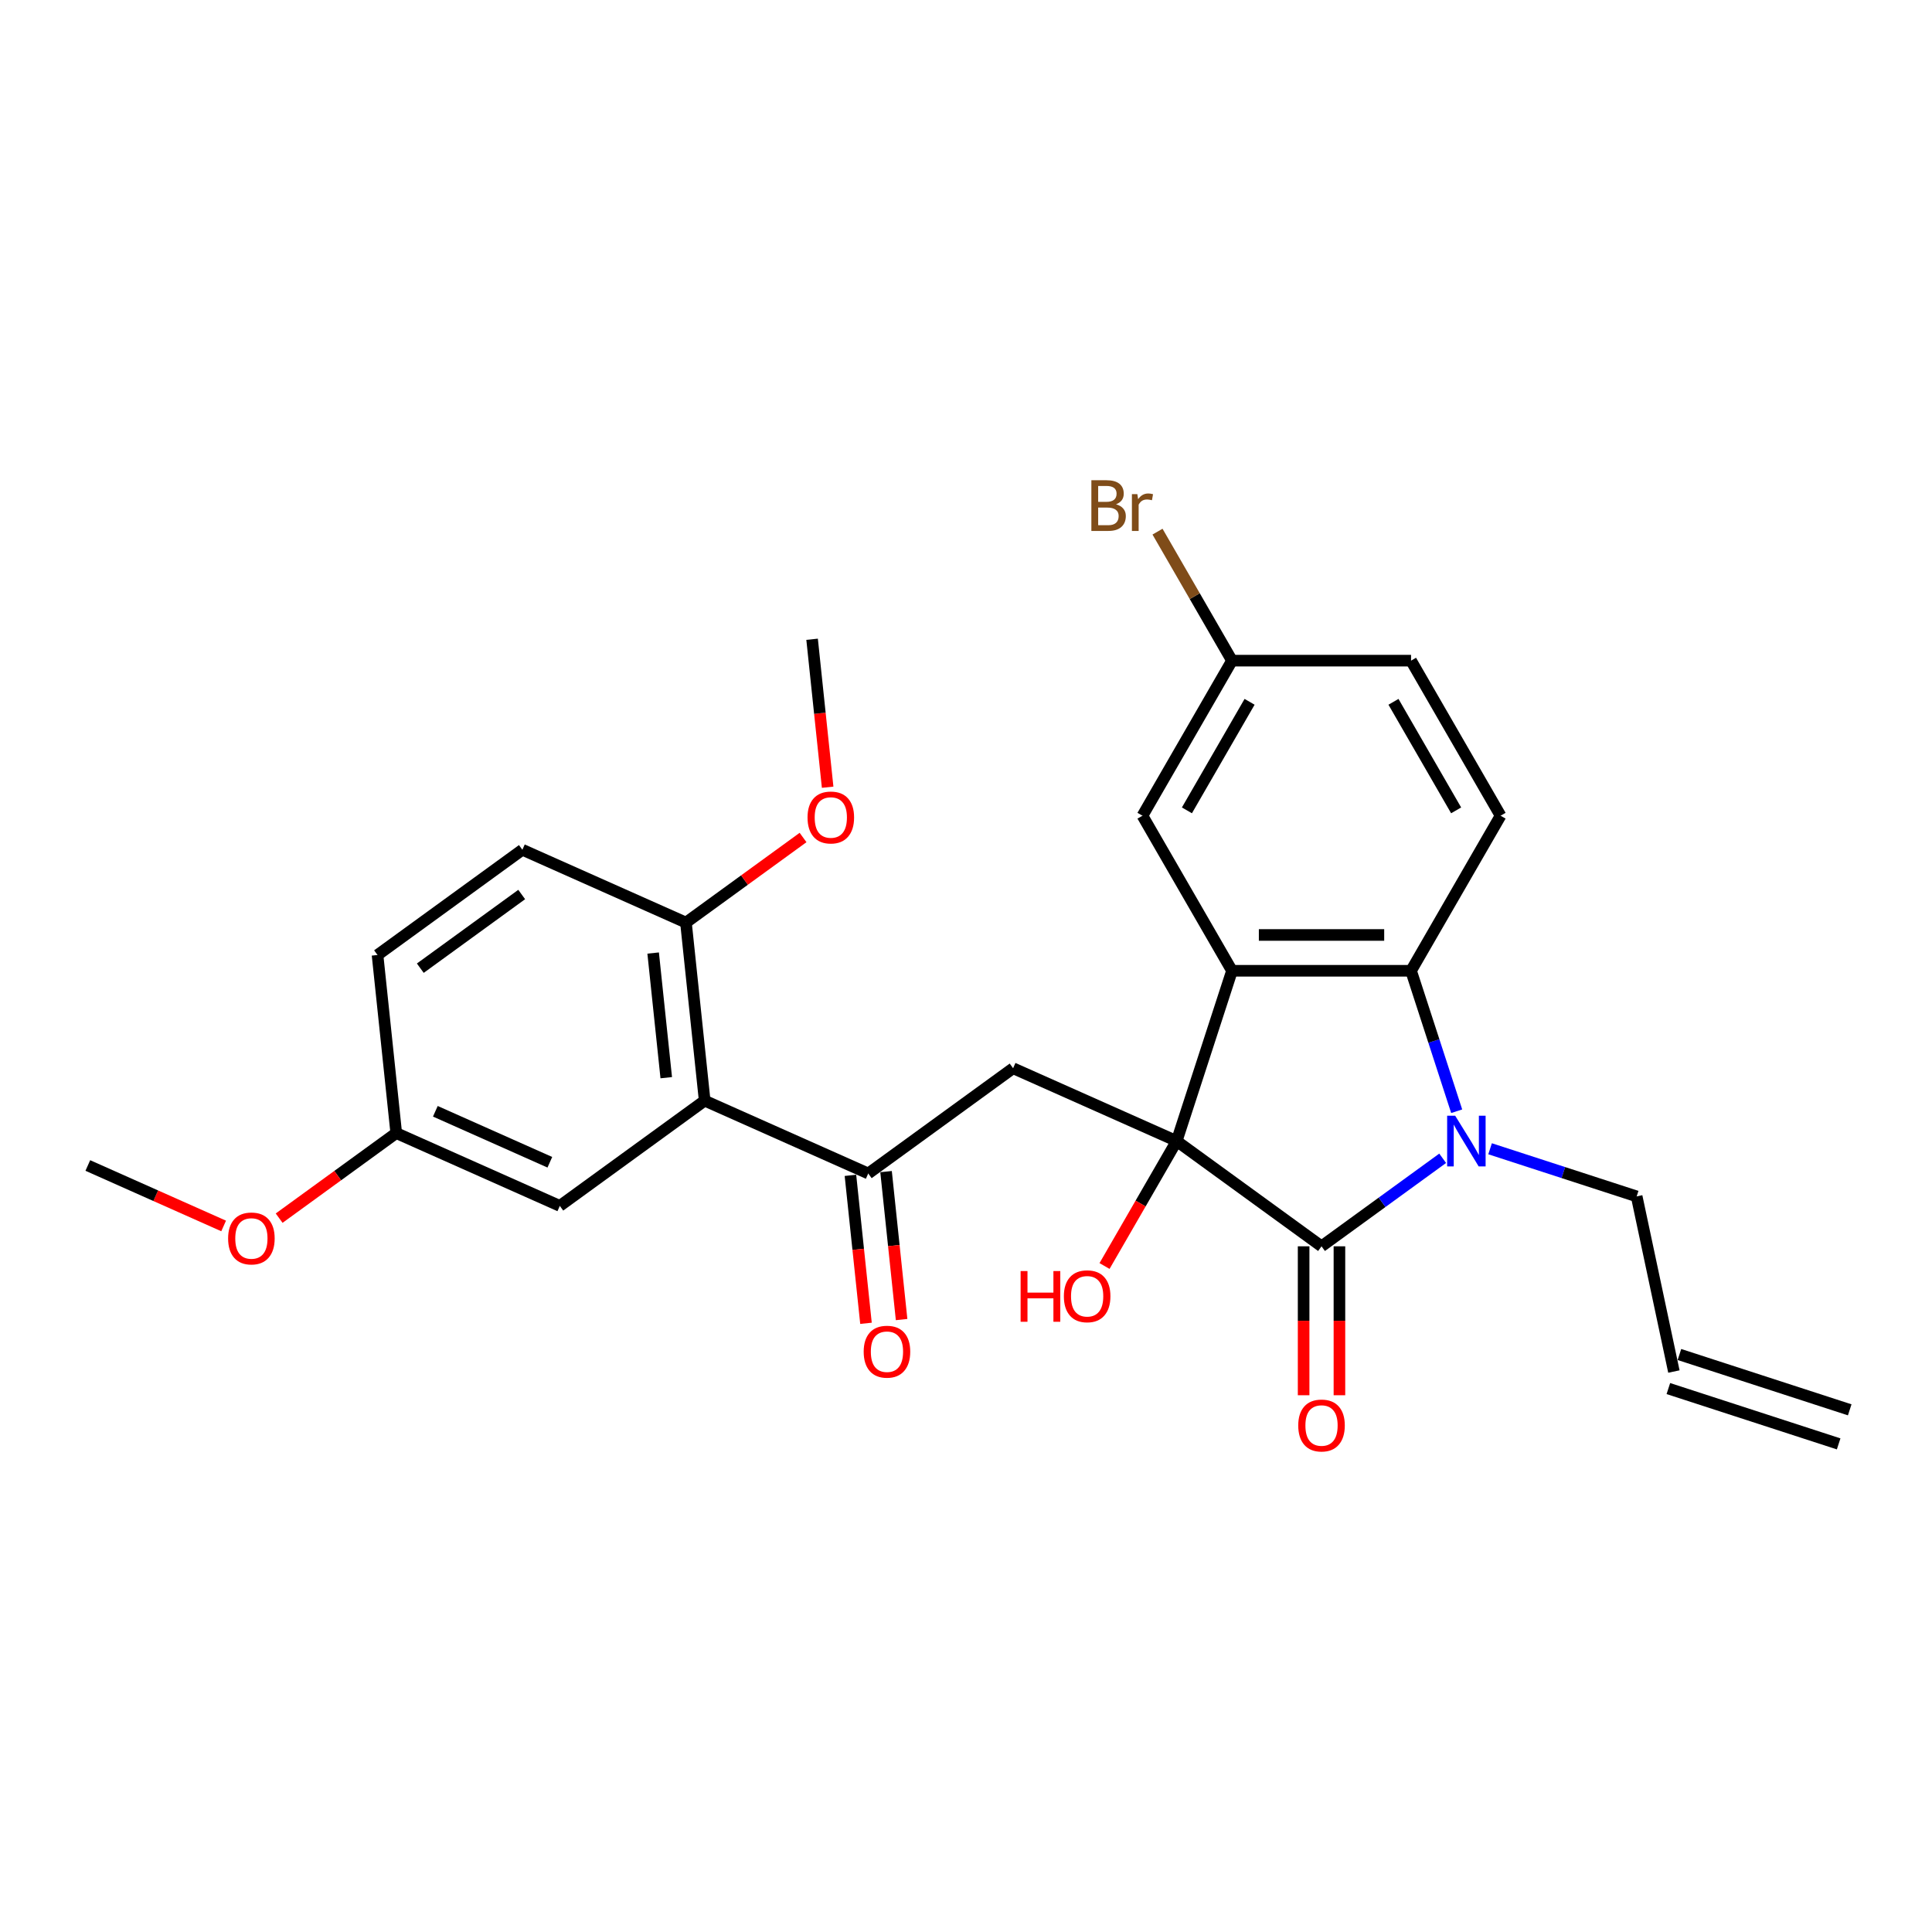 <?xml version='1.0' encoding='iso-8859-1'?>
<svg version='1.1' baseProfile='full'
              xmlns='http://www.w3.org/2000/svg'
                      xmlns:rdkit='http://www.rdkit.org/xml'
                      xmlns:xlink='http://www.w3.org/1999/xlink'
                  xml:space='preserve'
width='1000px' height='1000px' viewBox='0 0 1000 1000'>
<!-- END OF HEADER -->
<rect style='opacity:1.0;fill:#FFFFFF;stroke:none' width='1000' height='1000' x='0' y='0'> </rect>
<path class='bond-0' d='M 609.042,590.613 L 684.019,645.087' style='fill:none;fill-rule:evenodd;stroke:#000000;stroke-width:6px;stroke-linecap:butt;stroke-linejoin:miter;stroke-opacity:1' />
<path class='bond-1' d='M 609.042,590.613 L 637.681,502.472' style='fill:none;fill-rule:evenodd;stroke:#000000;stroke-width:6px;stroke-linecap:butt;stroke-linejoin:miter;stroke-opacity:1' />
<path class='bond-4' d='M 609.042,590.613 L 524.378,552.918' style='fill:none;fill-rule:evenodd;stroke:#000000;stroke-width:6px;stroke-linecap:butt;stroke-linejoin:miter;stroke-opacity:1' />
<path class='bond-13' d='M 609.042,590.613 L 590.373,622.949' style='fill:none;fill-rule:evenodd;stroke:#000000;stroke-width:6px;stroke-linecap:butt;stroke-linejoin:miter;stroke-opacity:1' />
<path class='bond-13' d='M 590.373,622.949 L 571.704,655.285' style='fill:none;fill-rule:evenodd;stroke:#FF0000;stroke-width:6px;stroke-linecap:butt;stroke-linejoin:miter;stroke-opacity:1' />
<path class='bond-2' d='M 684.019,645.087 L 715.372,622.307' style='fill:none;fill-rule:evenodd;stroke:#000000;stroke-width:6px;stroke-linecap:butt;stroke-linejoin:miter;stroke-opacity:1' />
<path class='bond-2' d='M 715.372,622.307 L 746.725,599.528' style='fill:none;fill-rule:evenodd;stroke:#0000FF;stroke-width:6px;stroke-linecap:butt;stroke-linejoin:miter;stroke-opacity:1' />
<path class='bond-9' d='M 674.751,645.087 L 674.751,683.631' style='fill:none;fill-rule:evenodd;stroke:#000000;stroke-width:6px;stroke-linecap:butt;stroke-linejoin:miter;stroke-opacity:1' />
<path class='bond-9' d='M 674.751,683.631 L 674.751,722.175' style='fill:none;fill-rule:evenodd;stroke:#FF0000;stroke-width:6px;stroke-linecap:butt;stroke-linejoin:miter;stroke-opacity:1' />
<path class='bond-9' d='M 693.287,645.087 L 693.287,683.631' style='fill:none;fill-rule:evenodd;stroke:#000000;stroke-width:6px;stroke-linecap:butt;stroke-linejoin:miter;stroke-opacity:1' />
<path class='bond-9' d='M 693.287,683.631 L 693.287,722.175' style='fill:none;fill-rule:evenodd;stroke:#FF0000;stroke-width:6px;stroke-linecap:butt;stroke-linejoin:miter;stroke-opacity:1' />
<path class='bond-3' d='M 637.681,502.472 L 730.357,502.472' style='fill:none;fill-rule:evenodd;stroke:#000000;stroke-width:6px;stroke-linecap:butt;stroke-linejoin:miter;stroke-opacity:1' />
<path class='bond-3' d='M 651.582,483.937 L 716.456,483.937' style='fill:none;fill-rule:evenodd;stroke:#000000;stroke-width:6px;stroke-linecap:butt;stroke-linejoin:miter;stroke-opacity:1' />
<path class='bond-8' d='M 637.681,502.472 L 591.342,422.212' style='fill:none;fill-rule:evenodd;stroke:#000000;stroke-width:6px;stroke-linecap:butt;stroke-linejoin:miter;stroke-opacity:1' />
<path class='bond-14' d='M 771.266,594.6 L 809.201,606.925' style='fill:none;fill-rule:evenodd;stroke:#0000FF;stroke-width:6px;stroke-linecap:butt;stroke-linejoin:miter;stroke-opacity:1' />
<path class='bond-14' d='M 809.201,606.925 L 847.136,619.251' style='fill:none;fill-rule:evenodd;stroke:#000000;stroke-width:6px;stroke-linecap:butt;stroke-linejoin:miter;stroke-opacity:1' />
<path class='bond-27' d='M 753.979,575.173 L 742.168,538.822' style='fill:none;fill-rule:evenodd;stroke:#0000FF;stroke-width:6px;stroke-linecap:butt;stroke-linejoin:miter;stroke-opacity:1' />
<path class='bond-27' d='M 742.168,538.822 L 730.357,502.472' style='fill:none;fill-rule:evenodd;stroke:#000000;stroke-width:6px;stroke-linecap:butt;stroke-linejoin:miter;stroke-opacity:1' />
<path class='bond-7' d='M 730.357,502.472 L 776.695,422.212' style='fill:none;fill-rule:evenodd;stroke:#000000;stroke-width:6px;stroke-linecap:butt;stroke-linejoin:miter;stroke-opacity:1' />
<path class='bond-5' d='M 524.378,552.918 L 449.401,607.392' style='fill:none;fill-rule:evenodd;stroke:#000000;stroke-width:6px;stroke-linecap:butt;stroke-linejoin:miter;stroke-opacity:1' />
<path class='bond-6' d='M 449.401,607.392 L 364.737,569.697' style='fill:none;fill-rule:evenodd;stroke:#000000;stroke-width:6px;stroke-linecap:butt;stroke-linejoin:miter;stroke-opacity:1' />
<path class='bond-12' d='M 440.184,608.36 L 444.208,646.651' style='fill:none;fill-rule:evenodd;stroke:#000000;stroke-width:6px;stroke-linecap:butt;stroke-linejoin:miter;stroke-opacity:1' />
<path class='bond-12' d='M 444.208,646.651 L 448.233,684.941' style='fill:none;fill-rule:evenodd;stroke:#FF0000;stroke-width:6px;stroke-linecap:butt;stroke-linejoin:miter;stroke-opacity:1' />
<path class='bond-12' d='M 458.618,606.423 L 462.642,644.713' style='fill:none;fill-rule:evenodd;stroke:#000000;stroke-width:6px;stroke-linecap:butt;stroke-linejoin:miter;stroke-opacity:1' />
<path class='bond-12' d='M 462.642,644.713 L 466.667,683.004' style='fill:none;fill-rule:evenodd;stroke:#FF0000;stroke-width:6px;stroke-linecap:butt;stroke-linejoin:miter;stroke-opacity:1' />
<path class='bond-10' d='M 364.737,569.697 L 355.049,477.528' style='fill:none;fill-rule:evenodd;stroke:#000000;stroke-width:6px;stroke-linecap:butt;stroke-linejoin:miter;stroke-opacity:1' />
<path class='bond-10' d='M 344.85,557.809 L 338.069,493.291' style='fill:none;fill-rule:evenodd;stroke:#000000;stroke-width:6px;stroke-linecap:butt;stroke-linejoin:miter;stroke-opacity:1' />
<path class='bond-11' d='M 364.737,569.697 L 289.76,624.171' style='fill:none;fill-rule:evenodd;stroke:#000000;stroke-width:6px;stroke-linecap:butt;stroke-linejoin:miter;stroke-opacity:1' />
<path class='bond-28' d='M 776.695,422.212 L 730.357,341.952' style='fill:none;fill-rule:evenodd;stroke:#000000;stroke-width:6px;stroke-linecap:butt;stroke-linejoin:miter;stroke-opacity:1' />
<path class='bond-28' d='M 753.693,419.441 L 721.256,363.258' style='fill:none;fill-rule:evenodd;stroke:#000000;stroke-width:6px;stroke-linecap:butt;stroke-linejoin:miter;stroke-opacity:1' />
<path class='bond-17' d='M 591.342,422.212 L 637.681,341.952' style='fill:none;fill-rule:evenodd;stroke:#000000;stroke-width:6px;stroke-linecap:butt;stroke-linejoin:miter;stroke-opacity:1' />
<path class='bond-17' d='M 614.345,419.441 L 646.782,363.258' style='fill:none;fill-rule:evenodd;stroke:#000000;stroke-width:6px;stroke-linecap:butt;stroke-linejoin:miter;stroke-opacity:1' />
<path class='bond-16' d='M 355.049,477.528 L 270.385,439.833' style='fill:none;fill-rule:evenodd;stroke:#000000;stroke-width:6px;stroke-linecap:butt;stroke-linejoin:miter;stroke-opacity:1' />
<path class='bond-23' d='M 355.049,477.528 L 385.355,455.509' style='fill:none;fill-rule:evenodd;stroke:#000000;stroke-width:6px;stroke-linecap:butt;stroke-linejoin:miter;stroke-opacity:1' />
<path class='bond-23' d='M 385.355,455.509 L 415.661,433.491' style='fill:none;fill-rule:evenodd;stroke:#FF0000;stroke-width:6px;stroke-linecap:butt;stroke-linejoin:miter;stroke-opacity:1' />
<path class='bond-19' d='M 289.76,624.171 L 205.096,586.476' style='fill:none;fill-rule:evenodd;stroke:#000000;stroke-width:6px;stroke-linecap:butt;stroke-linejoin:miter;stroke-opacity:1' />
<path class='bond-19' d='M 284.599,601.584 L 225.334,575.197' style='fill:none;fill-rule:evenodd;stroke:#000000;stroke-width:6px;stroke-linecap:butt;stroke-linejoin:miter;stroke-opacity:1' />
<path class='bond-15' d='M 847.136,619.251 L 866.405,709.903' style='fill:none;fill-rule:evenodd;stroke:#000000;stroke-width:6px;stroke-linecap:butt;stroke-linejoin:miter;stroke-opacity:1' />
<path class='bond-18' d='M 863.541,718.717 L 951.682,747.355' style='fill:none;fill-rule:evenodd;stroke:#000000;stroke-width:6px;stroke-linecap:butt;stroke-linejoin:miter;stroke-opacity:1' />
<path class='bond-18' d='M 869.269,701.089 L 957.409,729.727' style='fill:none;fill-rule:evenodd;stroke:#000000;stroke-width:6px;stroke-linecap:butt;stroke-linejoin:miter;stroke-opacity:1' />
<path class='bond-29' d='M 270.385,439.833 L 195.408,494.307' style='fill:none;fill-rule:evenodd;stroke:#000000;stroke-width:6px;stroke-linecap:butt;stroke-linejoin:miter;stroke-opacity:1' />
<path class='bond-29' d='M 270.033,462.999 L 217.55,501.131' style='fill:none;fill-rule:evenodd;stroke:#000000;stroke-width:6px;stroke-linecap:butt;stroke-linejoin:miter;stroke-opacity:1' />
<path class='bond-20' d='M 637.681,341.952 L 730.357,341.952' style='fill:none;fill-rule:evenodd;stroke:#000000;stroke-width:6px;stroke-linecap:butt;stroke-linejoin:miter;stroke-opacity:1' />
<path class='bond-22' d='M 637.681,341.952 L 618.404,308.563' style='fill:none;fill-rule:evenodd;stroke:#000000;stroke-width:6px;stroke-linecap:butt;stroke-linejoin:miter;stroke-opacity:1' />
<path class='bond-22' d='M 618.404,308.563 L 599.127,275.175' style='fill:none;fill-rule:evenodd;stroke:#7F4C19;stroke-width:6px;stroke-linecap:butt;stroke-linejoin:miter;stroke-opacity:1' />
<path class='bond-21' d='M 205.096,586.476 L 195.408,494.307' style='fill:none;fill-rule:evenodd;stroke:#000000;stroke-width:6px;stroke-linecap:butt;stroke-linejoin:miter;stroke-opacity:1' />
<path class='bond-24' d='M 205.096,586.476 L 174.79,608.494' style='fill:none;fill-rule:evenodd;stroke:#000000;stroke-width:6px;stroke-linecap:butt;stroke-linejoin:miter;stroke-opacity:1' />
<path class='bond-24' d='M 174.79,608.494 L 144.484,630.513' style='fill:none;fill-rule:evenodd;stroke:#FF0000;stroke-width:6px;stroke-linecap:butt;stroke-linejoin:miter;stroke-opacity:1' />
<path class='bond-25' d='M 428.388,407.466 L 424.363,369.176' style='fill:none;fill-rule:evenodd;stroke:#FF0000;stroke-width:6px;stroke-linecap:butt;stroke-linejoin:miter;stroke-opacity:1' />
<path class='bond-25' d='M 424.363,369.176 L 420.339,330.885' style='fill:none;fill-rule:evenodd;stroke:#000000;stroke-width:6px;stroke-linecap:butt;stroke-linejoin:miter;stroke-opacity:1' />
<path class='bond-26' d='M 115.754,634.554 L 80.604,618.904' style='fill:none;fill-rule:evenodd;stroke:#FF0000;stroke-width:6px;stroke-linecap:butt;stroke-linejoin:miter;stroke-opacity:1' />
<path class='bond-26' d='M 80.604,618.904 L 45.455,603.255' style='fill:none;fill-rule:evenodd;stroke:#000000;stroke-width:6px;stroke-linecap:butt;stroke-linejoin:miter;stroke-opacity:1' />
<path  class='atom-3' d='M 753.194 577.49
L 761.795 591.391
Q 762.647 592.763, 764.019 595.247
Q 765.39 597.73, 765.465 597.879
L 765.465 577.49
L 768.949 577.49
L 768.949 603.736
L 765.353 603.736
L 756.123 588.537
Q 755.048 586.757, 753.899 584.718
Q 752.786 582.68, 752.453 582.049
L 752.453 603.736
L 749.042 603.736
L 749.042 577.49
L 753.194 577.49
' fill='#0000FF'/>
<path  class='atom-10' d='M 671.971 737.837
Q 671.971 731.535, 675.085 728.014
Q 678.199 724.492, 684.019 724.492
Q 689.839 724.492, 692.953 728.014
Q 696.067 731.535, 696.067 737.837
Q 696.067 744.213, 692.916 747.846
Q 689.765 751.442, 684.019 751.442
Q 678.236 751.442, 675.085 747.846
Q 671.971 744.25, 671.971 737.837
M 684.019 748.476
Q 688.022 748.476, 690.173 745.807
Q 692.36 743.101, 692.36 737.837
Q 692.36 732.684, 690.173 730.089
Q 688.022 727.457, 684.019 727.457
Q 680.015 727.457, 677.828 730.052
Q 675.678 732.647, 675.678 737.837
Q 675.678 743.138, 677.828 745.807
Q 680.015 748.476, 684.019 748.476
' fill='#FF0000'/>
<path  class='atom-13' d='M 447.04 699.635
Q 447.04 693.333, 450.154 689.811
Q 453.268 686.289, 459.088 686.289
Q 464.908 686.289, 468.022 689.811
Q 471.136 693.333, 471.136 699.635
Q 471.136 706.011, 467.985 709.644
Q 464.834 713.24, 459.088 713.24
Q 453.305 713.24, 450.154 709.644
Q 447.04 706.048, 447.04 699.635
M 459.088 710.274
Q 463.092 710.274, 465.242 707.605
Q 467.429 704.899, 467.429 699.635
Q 467.429 694.482, 465.242 691.887
Q 463.092 689.255, 459.088 689.255
Q 455.085 689.255, 452.897 691.85
Q 450.747 694.445, 450.747 699.635
Q 450.747 704.936, 452.897 707.605
Q 455.085 710.274, 459.088 710.274
' fill='#FF0000'/>
<path  class='atom-14' d='M 528.265 657.898
L 531.824 657.898
L 531.824 669.056
L 545.243 669.056
L 545.243 657.898
L 548.802 657.898
L 548.802 684.144
L 545.243 684.144
L 545.243 672.022
L 531.824 672.022
L 531.824 684.144
L 528.265 684.144
L 528.265 657.898
' fill='#FF0000'/>
<path  class='atom-14' d='M 550.656 670.947
Q 550.656 664.645, 553.77 661.123
Q 556.884 657.602, 562.704 657.602
Q 568.524 657.602, 571.638 661.123
Q 574.752 664.645, 574.752 670.947
Q 574.752 677.323, 571.601 680.956
Q 568.45 684.552, 562.704 684.552
Q 556.921 684.552, 553.77 680.956
Q 550.656 677.36, 550.656 670.947
M 562.704 681.586
Q 566.707 681.586, 568.857 678.917
Q 571.045 676.211, 571.045 670.947
Q 571.045 665.794, 568.857 663.199
Q 566.707 660.567, 562.704 660.567
Q 558.7 660.567, 556.513 663.162
Q 554.363 665.757, 554.363 670.947
Q 554.363 676.248, 556.513 678.917
Q 558.7 681.586, 562.704 681.586
' fill='#FF0000'/>
<path  class='atom-23' d='M 577.645 261.024
Q 580.166 261.729, 581.426 263.285
Q 582.723 264.805, 582.723 267.067
Q 582.723 270.7, 580.388 272.776
Q 578.09 274.814, 573.715 274.814
L 564.892 274.814
L 564.892 248.568
L 572.64 248.568
Q 577.126 248.568, 579.387 250.385
Q 581.648 252.201, 581.648 255.538
Q 581.648 259.504, 577.645 261.024
M 568.414 251.534
L 568.414 259.764
L 572.64 259.764
Q 575.235 259.764, 576.57 258.726
Q 577.941 257.651, 577.941 255.538
Q 577.941 251.534, 572.64 251.534
L 568.414 251.534
M 573.715 271.849
Q 576.273 271.849, 577.645 270.625
Q 579.016 269.402, 579.016 267.067
Q 579.016 264.917, 577.496 263.842
Q 576.014 262.729, 573.159 262.729
L 568.414 262.729
L 568.414 271.849
L 573.715 271.849
' fill='#7F4C19'/>
<path  class='atom-23' d='M 588.692 255.76
L 589.1 258.392
Q 591.101 255.427, 594.364 255.427
Q 595.402 255.427, 596.81 255.797
L 596.254 258.911
Q 594.66 258.54, 593.77 258.54
Q 592.214 258.54, 591.176 259.171
Q 590.175 259.764, 589.359 261.21
L 589.359 274.814
L 585.874 274.814
L 585.874 255.76
L 588.692 255.76
' fill='#7F4C19'/>
<path  class='atom-24' d='M 417.978 423.128
Q 417.978 416.826, 421.092 413.304
Q 424.206 409.783, 430.026 409.783
Q 435.846 409.783, 438.96 413.304
Q 442.074 416.826, 442.074 423.128
Q 442.074 429.504, 438.923 433.137
Q 435.772 436.733, 430.026 436.733
Q 424.243 436.733, 421.092 433.137
Q 417.978 429.541, 417.978 423.128
M 430.026 433.767
Q 434.03 433.767, 436.18 431.098
Q 438.367 428.392, 438.367 423.128
Q 438.367 417.975, 436.18 415.38
Q 434.03 412.748, 430.026 412.748
Q 426.023 412.748, 423.835 415.343
Q 421.685 417.938, 421.685 423.128
Q 421.685 428.429, 423.835 431.098
Q 426.023 433.767, 430.026 433.767
' fill='#FF0000'/>
<path  class='atom-25' d='M 118.071 641.024
Q 118.071 634.722, 121.185 631.2
Q 124.299 627.678, 130.119 627.678
Q 135.939 627.678, 139.053 631.2
Q 142.167 634.722, 142.167 641.024
Q 142.167 647.4, 139.016 651.033
Q 135.865 654.629, 130.119 654.629
Q 124.336 654.629, 121.185 651.033
Q 118.071 647.437, 118.071 641.024
M 130.119 651.663
Q 134.122 651.663, 136.272 648.994
Q 138.46 646.288, 138.46 641.024
Q 138.46 635.871, 136.272 633.276
Q 134.122 630.644, 130.119 630.644
Q 126.115 630.644, 123.928 633.239
Q 121.778 635.834, 121.778 641.024
Q 121.778 646.325, 123.928 648.994
Q 126.115 651.663, 130.119 651.663
' fill='#FF0000'/>
</svg>
